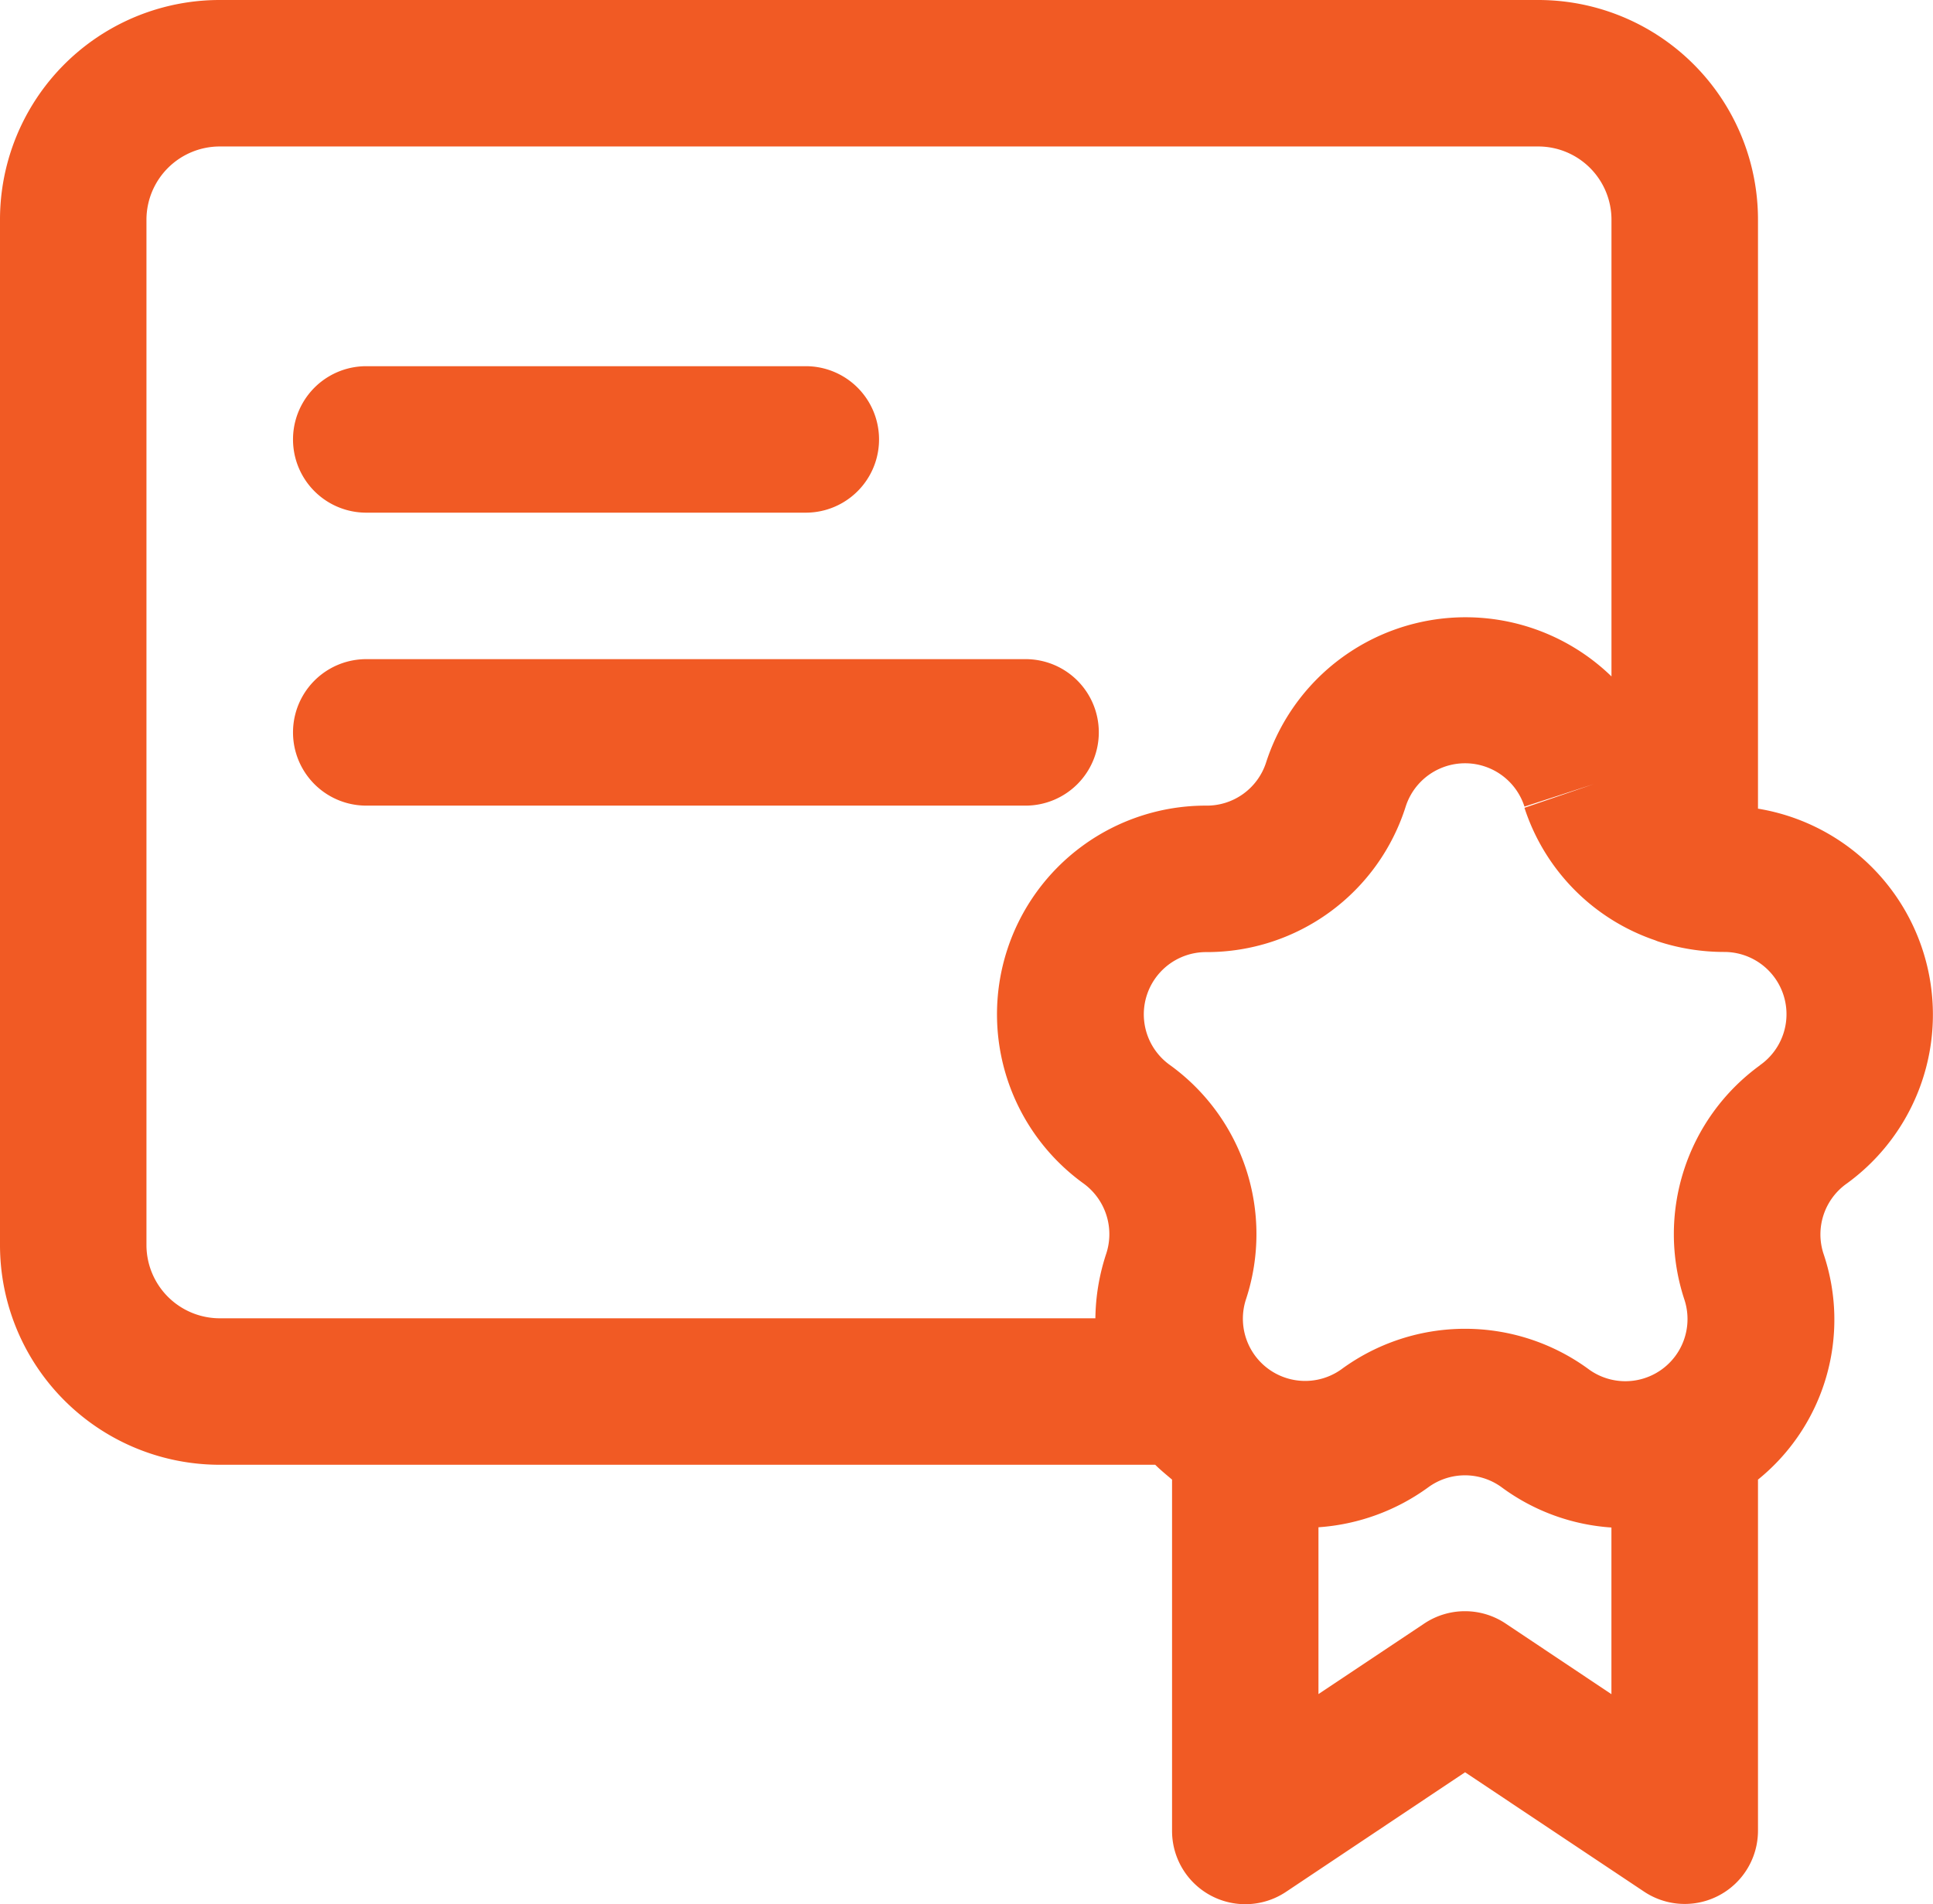 <?xml version="1.0" encoding="UTF-8"?> <svg xmlns="http://www.w3.org/2000/svg" id="Livello_1" data-name="Livello 1" viewBox="0 0 390.54 384.79"><defs><style>.cls-1{fill:#f15a24;}</style></defs><path class="cls-1" d="M74,103.6h88.8a14.8,14.8,0,1,0,0-29.6H74a14.8,14.8,0,0,0,0,29.6Z"></path><path class="cls-1" d="M222,148a14.78,14.78,0,0,0-14.8-14.8H74a14.8,14.8,0,0,0,0,29.6h133.2A14.8,14.8,0,0,0,222,148Z"></path><path class="cls-1" d="M355.18,163.36V44.4A44.38,44.38,0,0,0,310.79,0H44.4A44.38,44.38,0,0,0,0,44.4V251.59A44.4,44.4,0,0,0,44.4,296h189c1.05,1.05,2.23,2,3.4,3v71a14.8,14.8,0,0,0,23,12.32L296,358.14l36.18,24.13h0a14.8,14.8,0,0,0,23-12.29V299a41.57,41.57,0,0,0,13.23-45.67,12.58,12.58,0,0,1,4.75-14.19,42.18,42.18,0,0,0-18-75.73ZM29.59,251.59V44.4a14.82,14.82,0,0,1,14.8-14.8H310.78a14.8,14.8,0,0,1,14.8,14.8v92.29a42.34,42.34,0,0,0-69.79,17.42,12.58,12.58,0,0,1-12.18,8.69A42.17,42.17,0,0,0,219,239.22a12.67,12.67,0,0,1,4.44,14.31,43,43,0,0,0-2.13,12.87H44.4a14.82,14.82,0,0,1-14.81-14.81Zm274.6,76.49h0a14.8,14.8,0,0,0-16.43,0l-21.38,14.26V308.63a42.63,42.63,0,0,0,22.19-8.08,12.57,12.57,0,0,1,15,.13,42,42,0,0,0,22,8v33.68Zm51.37-112.79h0a42.16,42.16,0,0,0-15.24,47.36,12.56,12.56,0,0,1-19.53,13.91,42.23,42.23,0,0,0-49.78.15,12.58,12.58,0,0,1-19.23-14.28,42.13,42.13,0,0,0-15.51-47.28,12.58,12.58,0,0,1,7.57-22.75A42.12,42.12,0,0,0,284,163,12.6,12.6,0,0,1,308,163L322,158.45l-14,4.79A42,42,0,0,0,334.37,190l.55.22a42.91,42.91,0,0,0,13.44,2.15,12.58,12.58,0,0,1,7.21,22.89Z"></path></svg> 